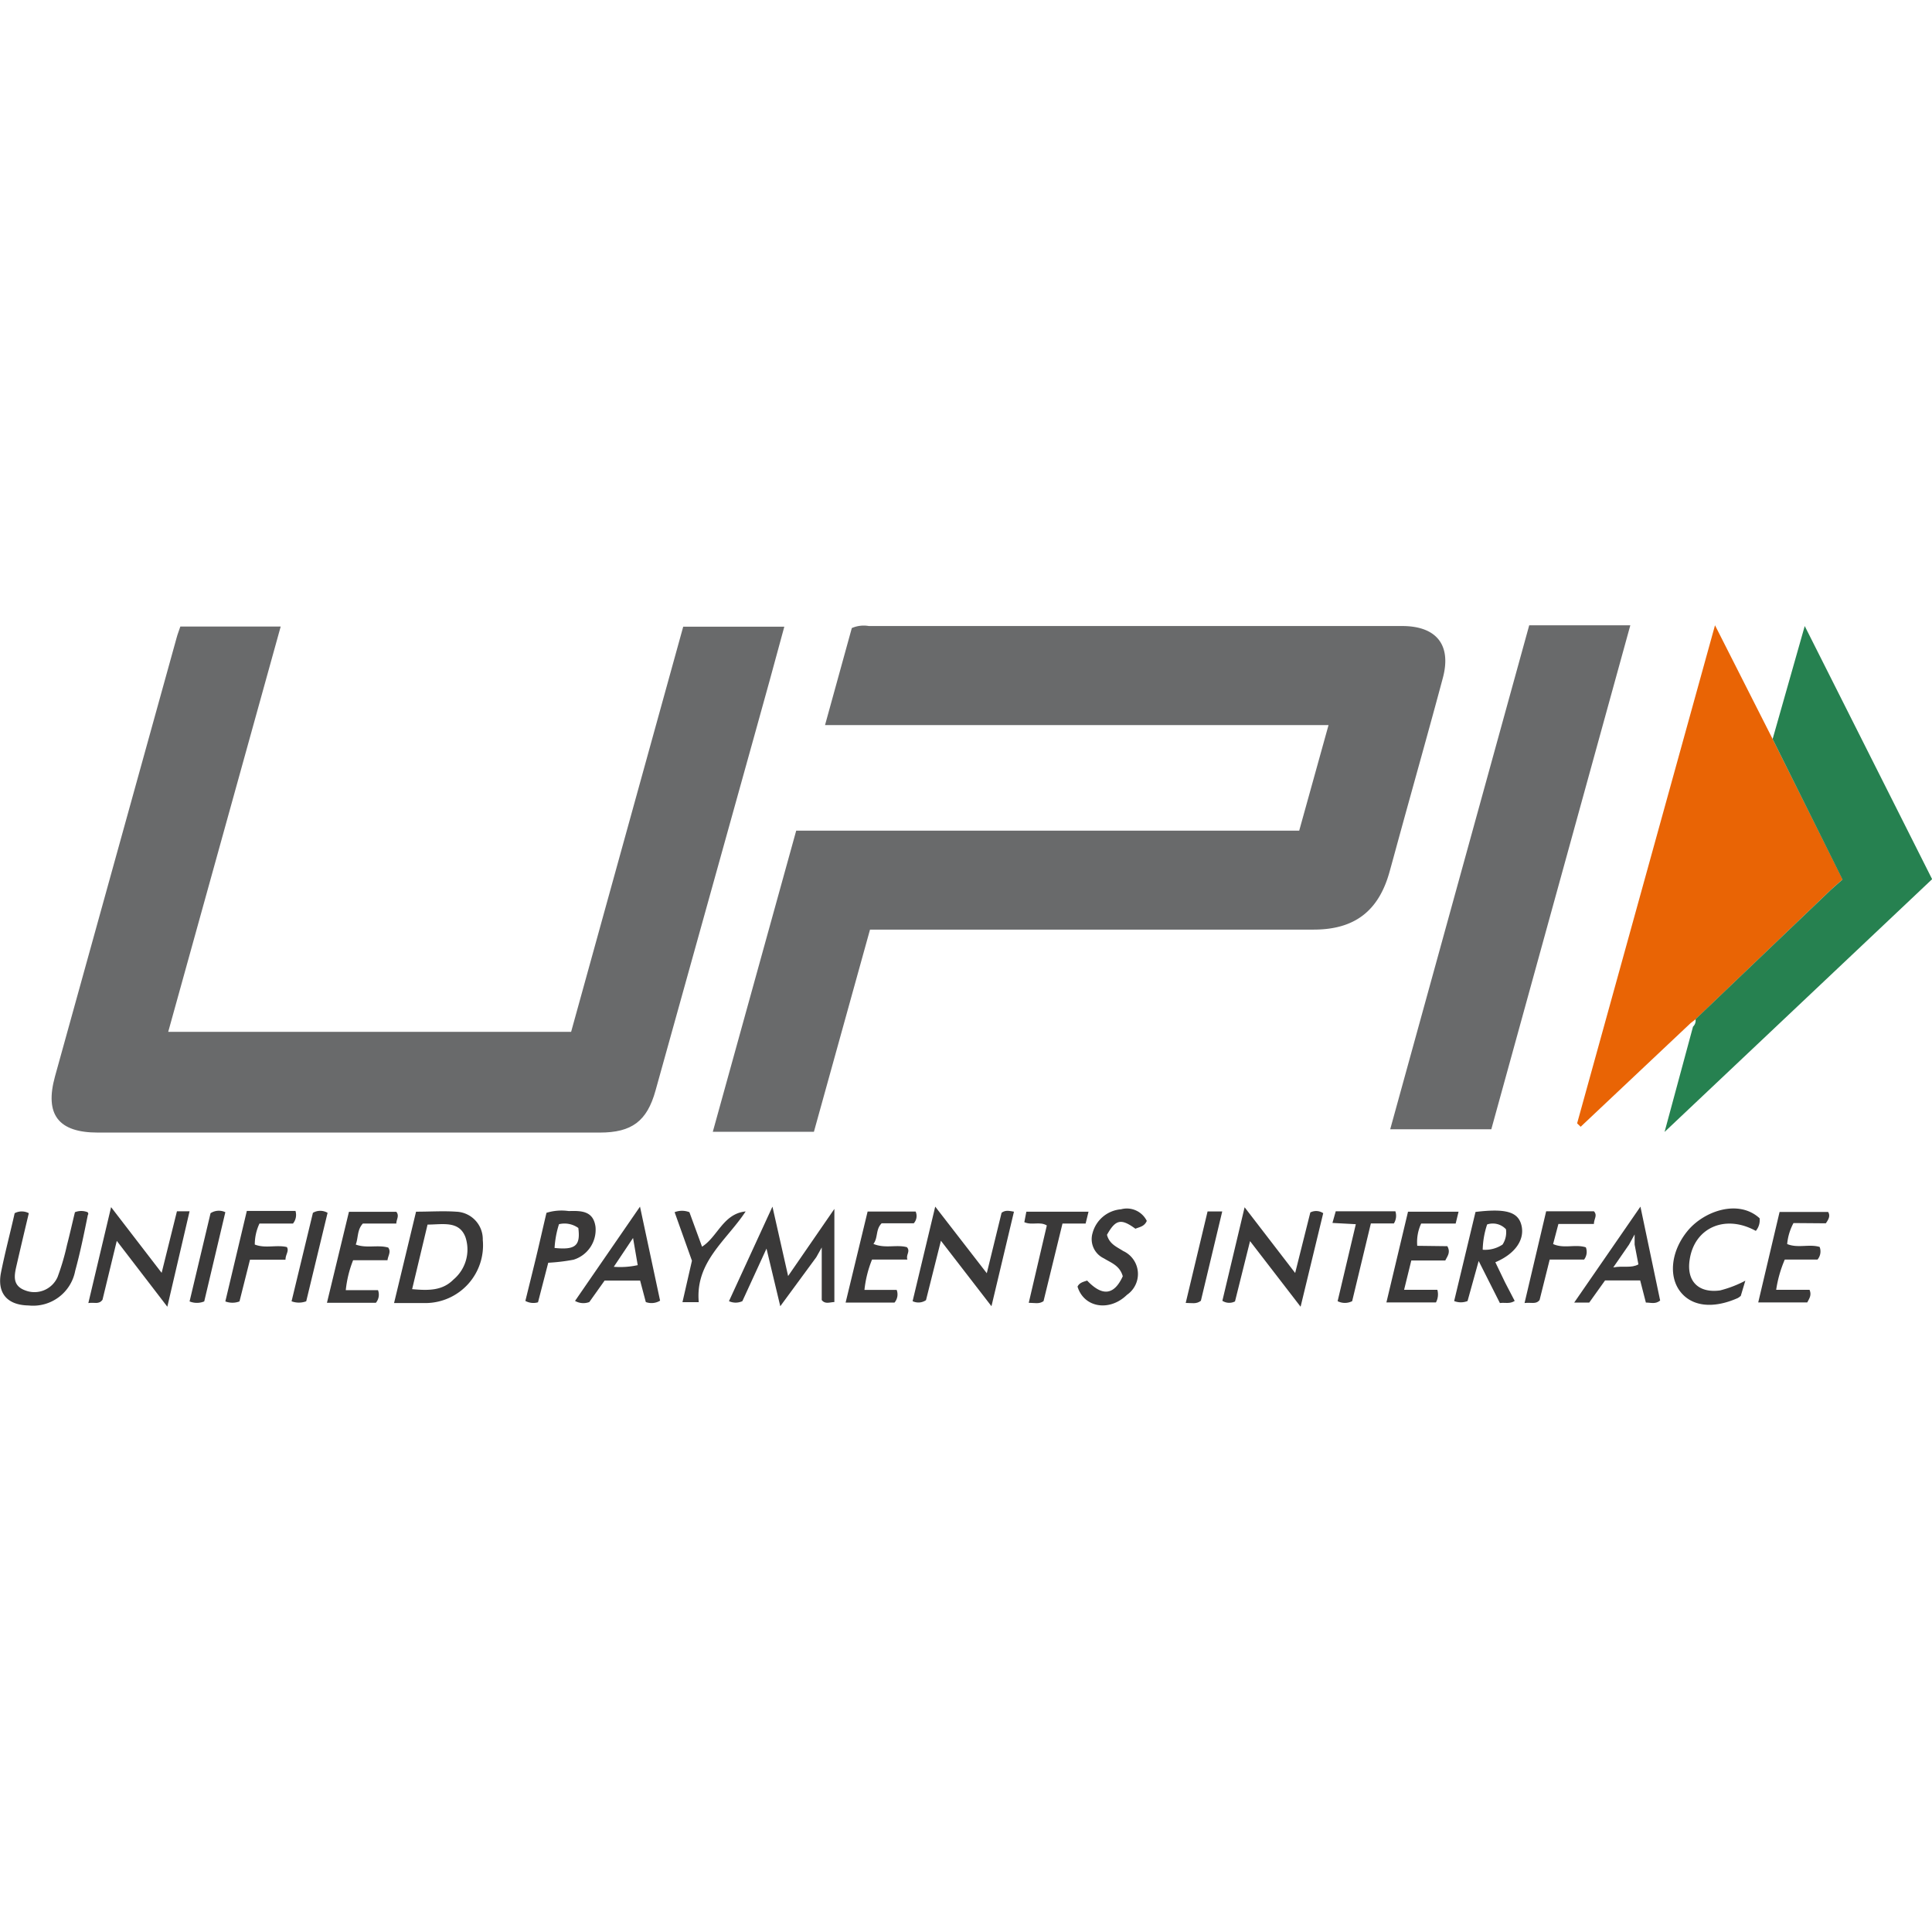 <?xml version="1.0"?>
<svg xmlns="http://www.w3.org/2000/svg" viewBox="0 0 152.87 53.92" width="100" height="100"><defs><style>.cls-1{fill:#696a6b;}.cls-2{fill:#e96405;}.cls-3{fill:#268150;}.cls-4{fill:#3a3939;}</style></defs><title>UPI</title><g id="&#x421;&#x43B;&#x43E;&#x439;_2" data-name="&#x421;&#x43B;&#x43E;&#x439; 2"><g id="Capa_1" data-name="Capa 1"><path class="cls-1" d="M63,16.25l-6.6,23.83h8l4.44-16h35.11c3.23,0,5.14-1.47,6-4.58.31-1.11.61-2.23.92-3.35,1.1-4,2.23-8,3.3-12,.68-2.57-.49-4.05-3.12-4.09H68.75A2.38,2.38,0,0,0,67.4.22L65.28,7.9h39.84l-2.32,8.35Z"/><path class="cls-1" d="M7.74,40.14H47.46c2.53,0,3.74-.9,4.41-3.33q3.94-14.13,7.87-28.26C60.52,5.76,61.28,3,62.06.11h-8L45.19,32.17H13.31L22.21.1H14.27c-.11.34-.22.6-.29.87Q9.16,18.33,4.35,35.7C3.52,38.72,4.62,40.14,7.74,40.14Z"/><path class="cls-1" d="M118,39.88,129,0h-8L110,39.88Z"/><path class="cls-2" d="M144.8,21c.31-.3.65-.58,1-.89L140.26,9h0L135.7,0,124.79,39.41l.28.27,8.7-8.2h0l.4-.31Z"/><path class="cls-3" d="M140.26,9h0l5.53,11.12c-.34.3-.67.58-1,.89L134.16,31.17a.67.67,0,0,1-.2.59l-2.25,8.33,21.17-20L142.8.06Z"/><path class="cls-4" d="M61.12,46l-3.44,7.48a1.27,1.27,0,0,0,1.06,0l1.91-4.16,1.09,4.56L64.59,50l.43-.77v4.16c.27.35.64.17,1,.16V46.18l-3.66,5.31Z"/><path class="cls-4" d="M36.09,46.4c-1-.07-2.06,0-3.17,0l-1.74,7.23c.93,0,1.72,0,2.51,0a4.57,4.57,0,0,0,4.51-5A2.18,2.18,0,0,0,36.09,46.4Zm-.21,5.37c-.89.9-2,.87-3.27.76l1.22-5.11c1.19,0,2.5-.33,3,1A3.1,3.1,0,0,1,35.88,51.77Z"/><path class="cls-4" d="M14,46.37l-1.21,4.87-4-5.2-1.8,7.59c.47-.08.83.14,1.12-.26l1.13-4.66,4,5.21L15,46.37Z"/><path class="cls-4" d="M79.25,46.49l-1.17,4.78L74,46l-1.79,7.48a1.06,1.06,0,0,0,1.06-.08l1.18-4.7,4,5.18,1.78-7.48C79.85,46.33,79.54,46.26,79.25,46.49Z"/><path class="cls-4" d="M103.68,46.46l-1.2,4.79-4-5.2-1.76,7.4a1,1,0,0,0,1,.05l1.19-4.77,4,5.19,1.79-7.4A1,1,0,0,0,103.68,46.46Z"/><path class="cls-4" d="M6.93,46.44a1.36,1.36,0,0,0-1,0c-.22.9-.41,1.76-.63,2.6a19,19,0,0,1-.74,2.52A2,2,0,0,1,2,52.63c-1.1-.4-.85-1.28-.66-2.11.31-1.35.63-2.7.94-4a1.19,1.19,0,0,0-1.12,0C.83,48,.4,49.61.08,51.21s.45,2.58,2.18,2.61a3.39,3.39,0,0,0,3.69-2.74c.4-1.46.7-2.94,1-4.42C7,46.6,7,46.52,6.93,46.44Z"/><path class="cls-4" d="M120.37,47.42c-.28-1-1.22-1.29-3.62-1l-1.69,7.05a1.43,1.43,0,0,0,1.06,0L117,50.3l1.68,3.33c.41-.06.76.09,1.17-.17L119.09,52l-.77-1.6C119.91,49.73,120.69,48.58,120.37,47.42ZM118.89,49a2.48,2.48,0,0,1-1.57.41,6.74,6.74,0,0,1,.35-2,1.42,1.42,0,0,1,1.49.38A1.76,1.76,0,0,1,118.89,49Z"/><path class="cls-4" d="M45.5,53.46a1.33,1.33,0,0,0,1.13.09l1.21-1.7h2.81l.45,1.7a1.3,1.3,0,0,0,1.13-.11L50.64,46Zm3.06-2.69,1.53-2.29.37,2.15A6.46,6.46,0,0,1,48.55,50.76Z"/><path class="cls-4" d="M124.56,53.59h1.19L127,51.84h2.78l.45,1.75c.4,0,.75.15,1.13-.16L129.8,46Zm3.09-2.78L128.9,49l.44-.8V49l.3,1.57C129.05,50.89,128.49,50.66,127.65,50.81Z"/><path class="cls-4" d="M138.93,47.92a1.32,1.32,0,0,0,.3-1c-1.67-1.53-4.4-.58-5.7,1s-1.51,3.55-.61,4.76,2.59,1.44,4.59.55a1.51,1.51,0,0,0,.23-.17l.36-1.2a9,9,0,0,1-2,.77c-1.72.23-2.68-.74-2.4-2.46C134.09,47.65,136.52,46.59,138.93,47.92Z"/><path class="cls-4" d="M112.14,49.1a3.46,3.46,0,0,1,.31-1.76h2.73l.23-.94h-4l-1.71,7.18h3.92a1.35,1.35,0,0,0,.11-1h-2.63l.57-2.32h2.69c.18-.36.43-.65.16-1.13Z"/><path class="cls-4" d="M28.15,49c.21-.56.1-1.16.56-1.66h2.65c0-.34.26-.6,0-.93H27.61l-1.74,7.2h3.87a1,1,0,0,0,.17-1H27.36a8.83,8.83,0,0,1,.58-2.37h2.72c.05-.38.3-.66.06-1C29.9,49,29,49.32,28.15,49Z"/><path class="cls-4" d="M71.76,49.21c-.82-.23-1.72.13-2.65-.26.38-.5.16-1.14.65-1.63h2.54a.86.86,0,0,0,.15-.93H68.65l-1.74,7.2h3.87a1,1,0,0,0,.17-1H68.4A8.83,8.83,0,0,1,69,50.19H71.8C71.66,49.81,72.06,49.54,71.76,49.21Z"/><path class="cls-4" d="M144.47,47.32c.22-.32.37-.59.18-.9h-3.84l-1.69,7.16H143c.16-.31.36-.57.18-1h-2.64a9.68,9.68,0,0,1,.68-2.39h2.59a1,1,0,0,0,.17-1c-.82-.25-1.73.12-2.57-.23a4.36,4.36,0,0,1,.5-1.66Z"/><path class="cls-4" d="M88.7,46.21a2.54,2.54,0,0,0-2.25,1.88,1.68,1.68,0,0,0,.89,2c.56.35,1.26.56,1.5,1.42-.72,1.57-1.67,1.55-2.82.34-.29.1-.61.16-.76.48.51,1.67,2.53,2,3.91.65a2,2,0,0,0-.3-3.47c-.49-.32-1.09-.54-1.28-1.28.68-1.22,1.12-1.31,2.25-.48.31-.14.7-.16.9-.62A1.76,1.76,0,0,0,88.7,46.21Z"/><path class="cls-4" d="M47.12,47.6C46.95,46.33,46,46.32,45,46.35a4,4,0,0,0-1.76.14c-.28,1.18-.54,2.35-.82,3.51s-.57,2.32-.85,3.46a1.31,1.31,0,0,0,1,.11l.81-3.13a15.12,15.12,0,0,0,2-.24A2.48,2.48,0,0,0,47.12,47.6Zm-3.24,1.67a7.7,7.7,0,0,1,.35-1.88,1.87,1.87,0,0,1,1.53.3C45.94,49.09,45.53,49.44,43.88,49.27Z"/><path class="cls-4" d="M20.16,49a3.89,3.89,0,0,1,.37-1.66h2.65a1.08,1.08,0,0,0,.2-1H19.53L17.83,53.5a1.57,1.57,0,0,0,1.12,0l.83-3.3h2.81c0-.42.3-.68.11-1C21.88,49,21,49.33,20.16,49Z"/><path class="cls-4" d="M125.48,49.22c-.83-.27-1.73.13-2.59-.26l.42-1.59h2.81c0-.41.3-.67,0-1h-3.78l-1.71,7.26c.54-.07.91.12,1.19-.24l.8-3.2h2.72A1,1,0,0,0,125.48,49.22Z"/><path class="cls-4" d="M59,46.38c-1.78.18-2.21,2-3.45,2.79l-1-2.73a1.6,1.6,0,0,0-1.17,0l1.37,3.84L54,53.56h1.29C55,50.36,57.5,48.67,59,46.38Z"/><path class="cls-4" d="M86.13,46.4H81.21l-.16.83c.6.27,1.23-.08,1.78.26L81.4,53.61c.46,0,.81.12,1.17-.13l1.5-6.14H85.9Z"/><path class="cls-4" d="M110.41,46.37h-4.72l-.26.92,1.85.1-1.44,6.09a1.27,1.27,0,0,0,1.15,0l1.48-6.15h1.82A1.13,1.13,0,0,0,110.41,46.37Z"/><path class="cls-4" d="M16.66,46.52,15,53.5a1.53,1.53,0,0,0,1.16,0l1.67-7.06A1.2,1.2,0,0,0,16.66,46.52Z"/><path class="cls-4" d="M95.55,46.38l-1.73,7.24c.49,0,.84.11,1.2-.17l1.69-7.07Z"/><path class="cls-4" d="M24.76,46.49l-1.69,7a1.66,1.66,0,0,0,1.16,0l1.69-7A1.14,1.14,0,0,0,24.76,46.49Z"/></g></g></svg>